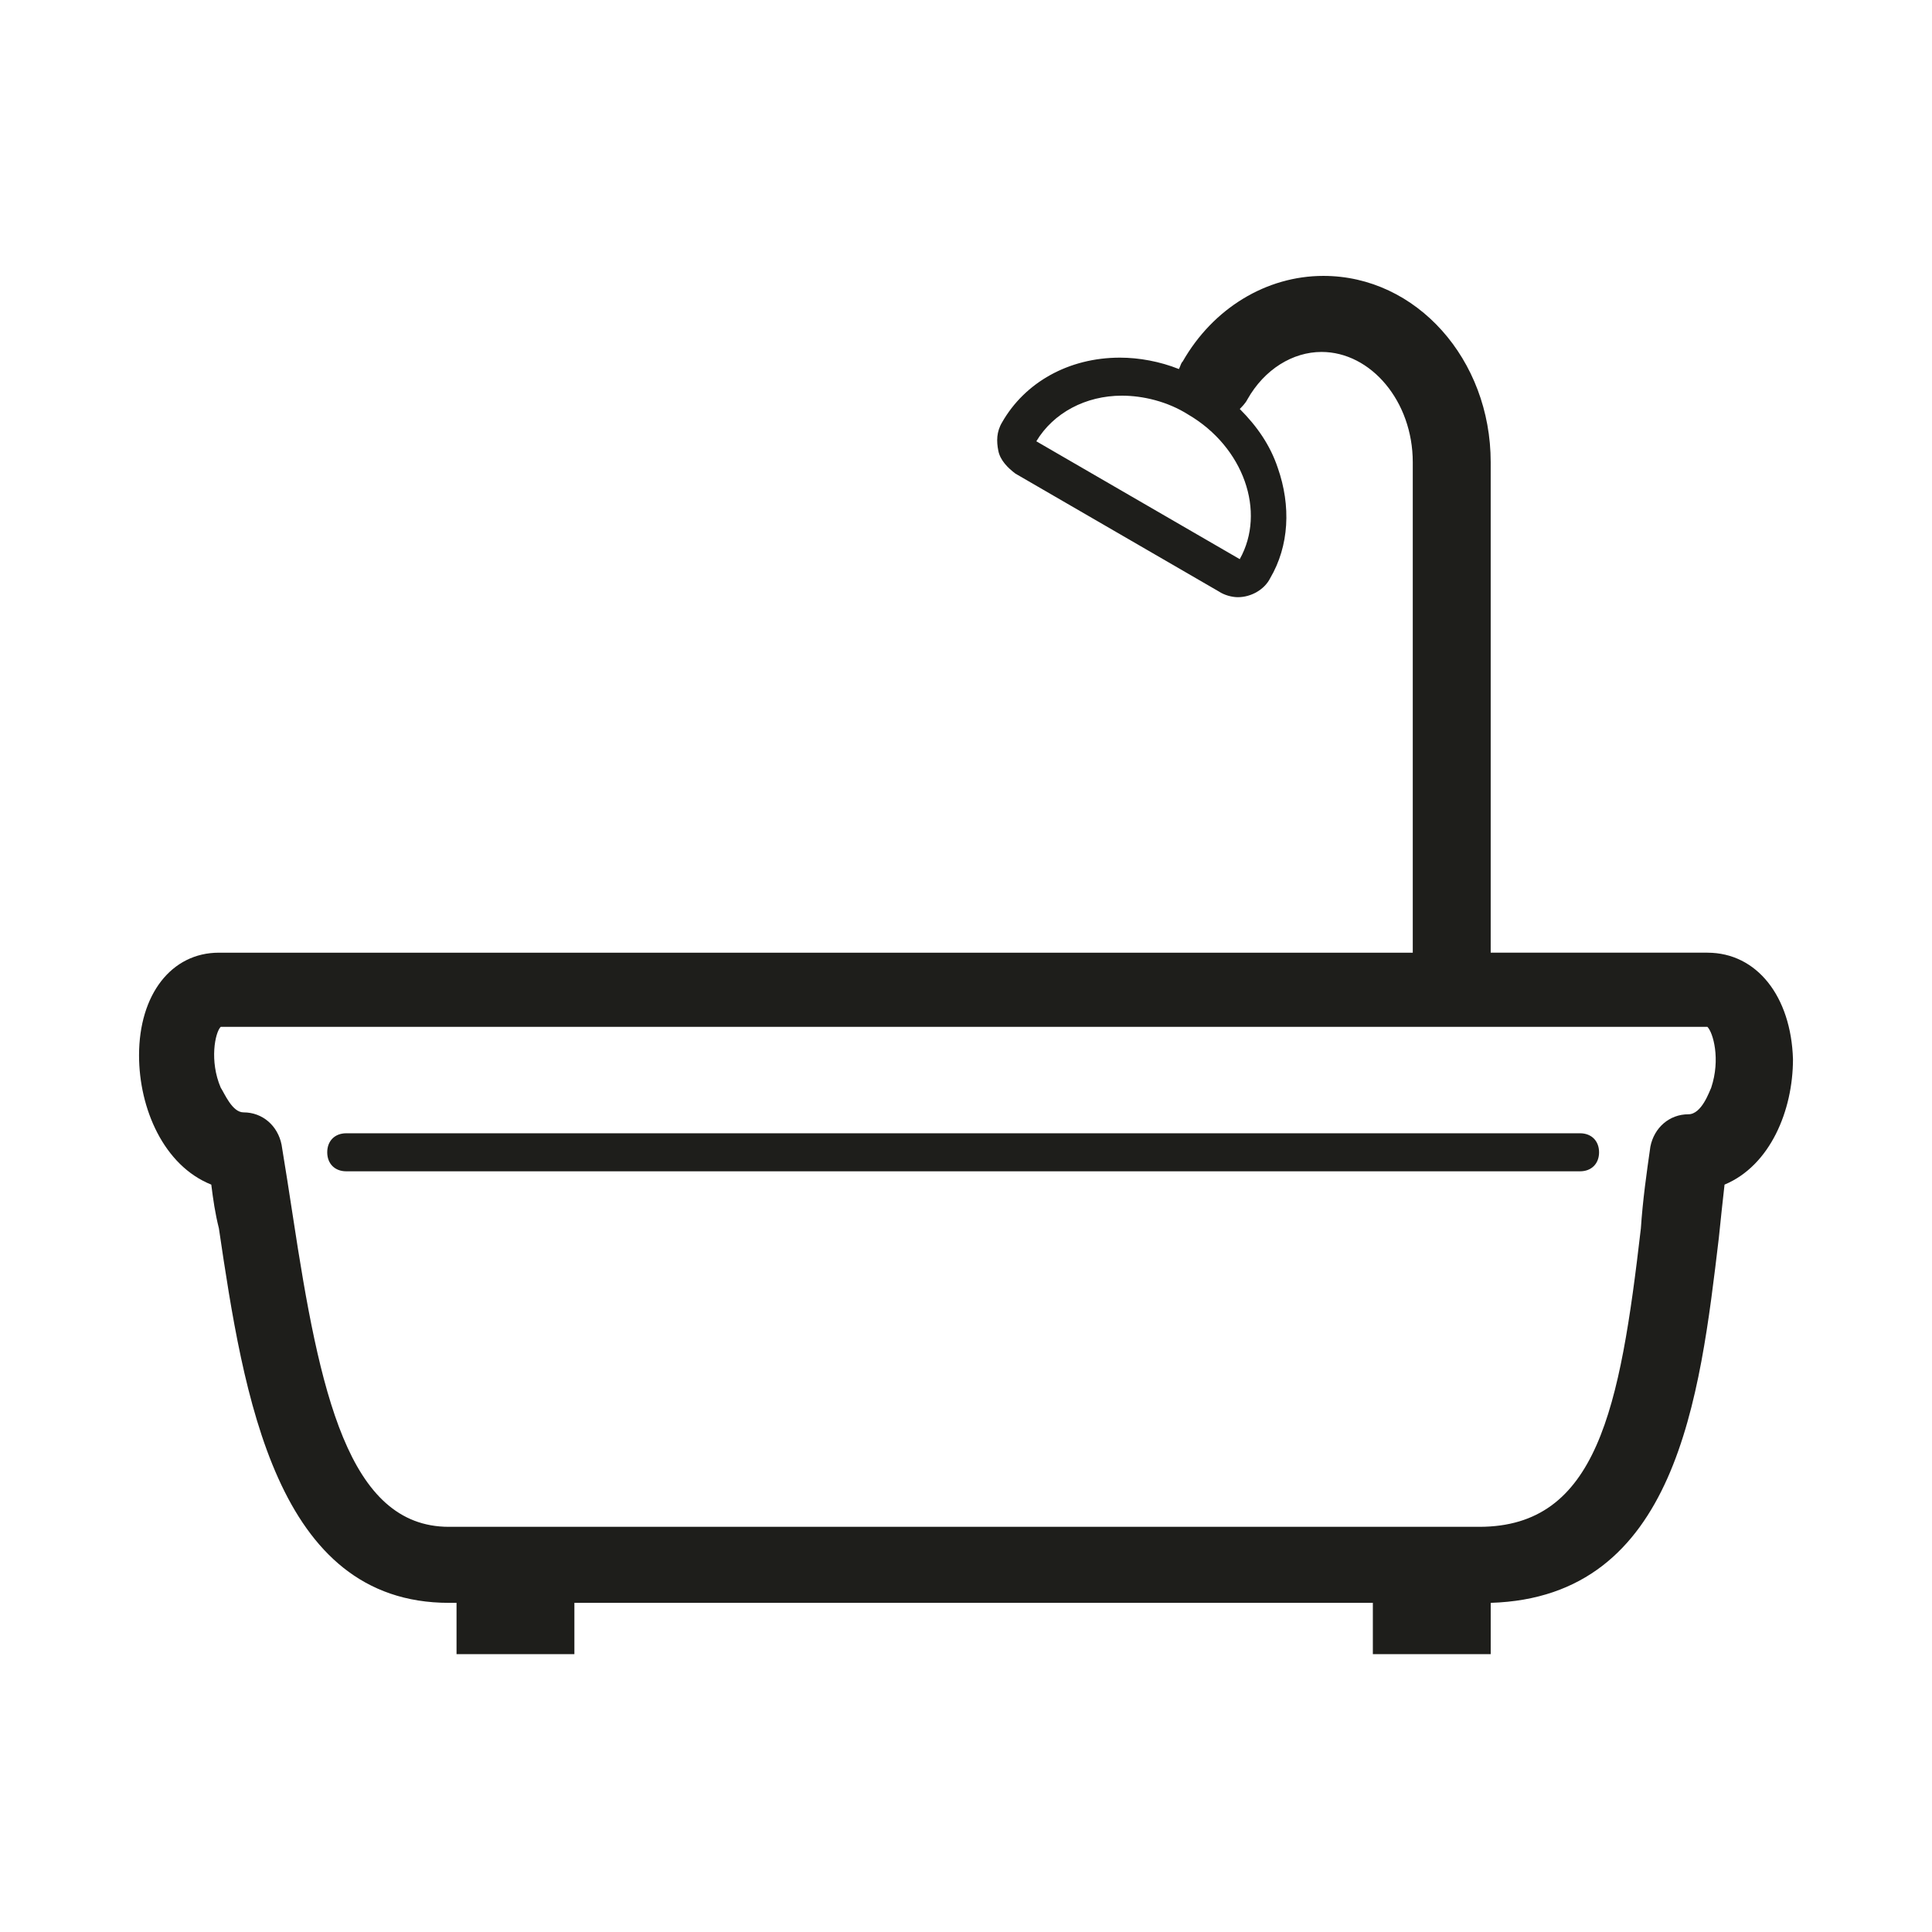 <?xml version="1.0" encoding="UTF-8"?>
<!-- The Best Svg Icon site in the world: iconSvg.co, Visit us! https://iconsvg.co -->
<svg width="800px" height="800px" version="1.1" viewBox="144 144 512 512" xmlns="http://www.w3.org/2000/svg">
 <path d="m562.73 444.33h-326.97c-3.023 0-5.039 2.016-5.039 5.039 0 3.023 2.016 5.039 5.039 5.039h326.97c3.023 0 5.039-2.016 5.039-5.039-0.004-3.023-2.019-5.039-5.039-5.039zm33.754-47.859h-57.434v-129.98c0-27.207-19.648-49.375-44.336-49.375-15.113 0-29.223 8.566-37.281 22.672-0.504 0.504-0.504 1.008-1.008 2.016-5.039-2.016-10.578-3.023-15.617-3.023-13.602 0-25.191 6.551-31.234 17.129-1.512 2.519-1.512 5.039-1.008 7.559 0.504 2.519 2.519 4.535 4.535 6.047l53.906 31.234c1.512 1.008 3.527 1.512 5.039 1.512 3.527 0 7.055-2.016 8.566-5.039 5.039-8.566 5.543-19.145 2.016-29.223-2.016-6.047-5.543-11.082-10.078-15.617 0.504-0.504 1.512-1.512 2.016-2.519 4.535-8.062 12.09-12.594 19.648-12.594 13.098 0 24.184 13.098 24.184 29.223v129.98h-316.39c-12.594 0-21.16 11.082-21.16 27.207 0 14.105 6.551 29.223 19.145 34.258 0.504 4.031 1.008 7.559 2.016 11.586 6.551 44.336 15.113 99.25 60.961 99.25h2.016v13.602h31.234v-13.602h211.6v13.602h31.234v-13.602c49.375-1.512 55.418-54.41 60.457-96.73 0.504-5.039 1.008-9.574 1.512-14.105 12.09-5.039 18.137-19.648 18.137-33.25-0.508-16.629-9.578-28.215-22.676-28.215zm-123.94-104.29-53.906-31.234c4.535-7.559 13.098-12.09 22.672-12.09 5.543 0 12.09 1.512 17.633 5.039 14.609 8.559 20.656 25.691 13.602 38.285zm124.95 140.06c-0.504 1.008-2.519 7.055-6.047 7.055-5.039 0-9.07 3.527-10.078 8.566-1.008 7.055-2.016 14.105-2.519 21.664-5.543 47.863-11.586 79.098-42.824 79.098h-273.07c-26.703 0-34.258-35.77-41.312-82.121-1.008-6.551-2.016-13.098-3.023-19.145-1.008-5.039-5.039-8.566-10.078-8.566-3.023 0-5.039-5.039-6.047-6.551-3.023-7.055-1.512-14.609 0-16.121h393.98c1.52 1.512 3.535 8.562 1.016 16.121z" fill="#1e1e1b"/>
</svg>